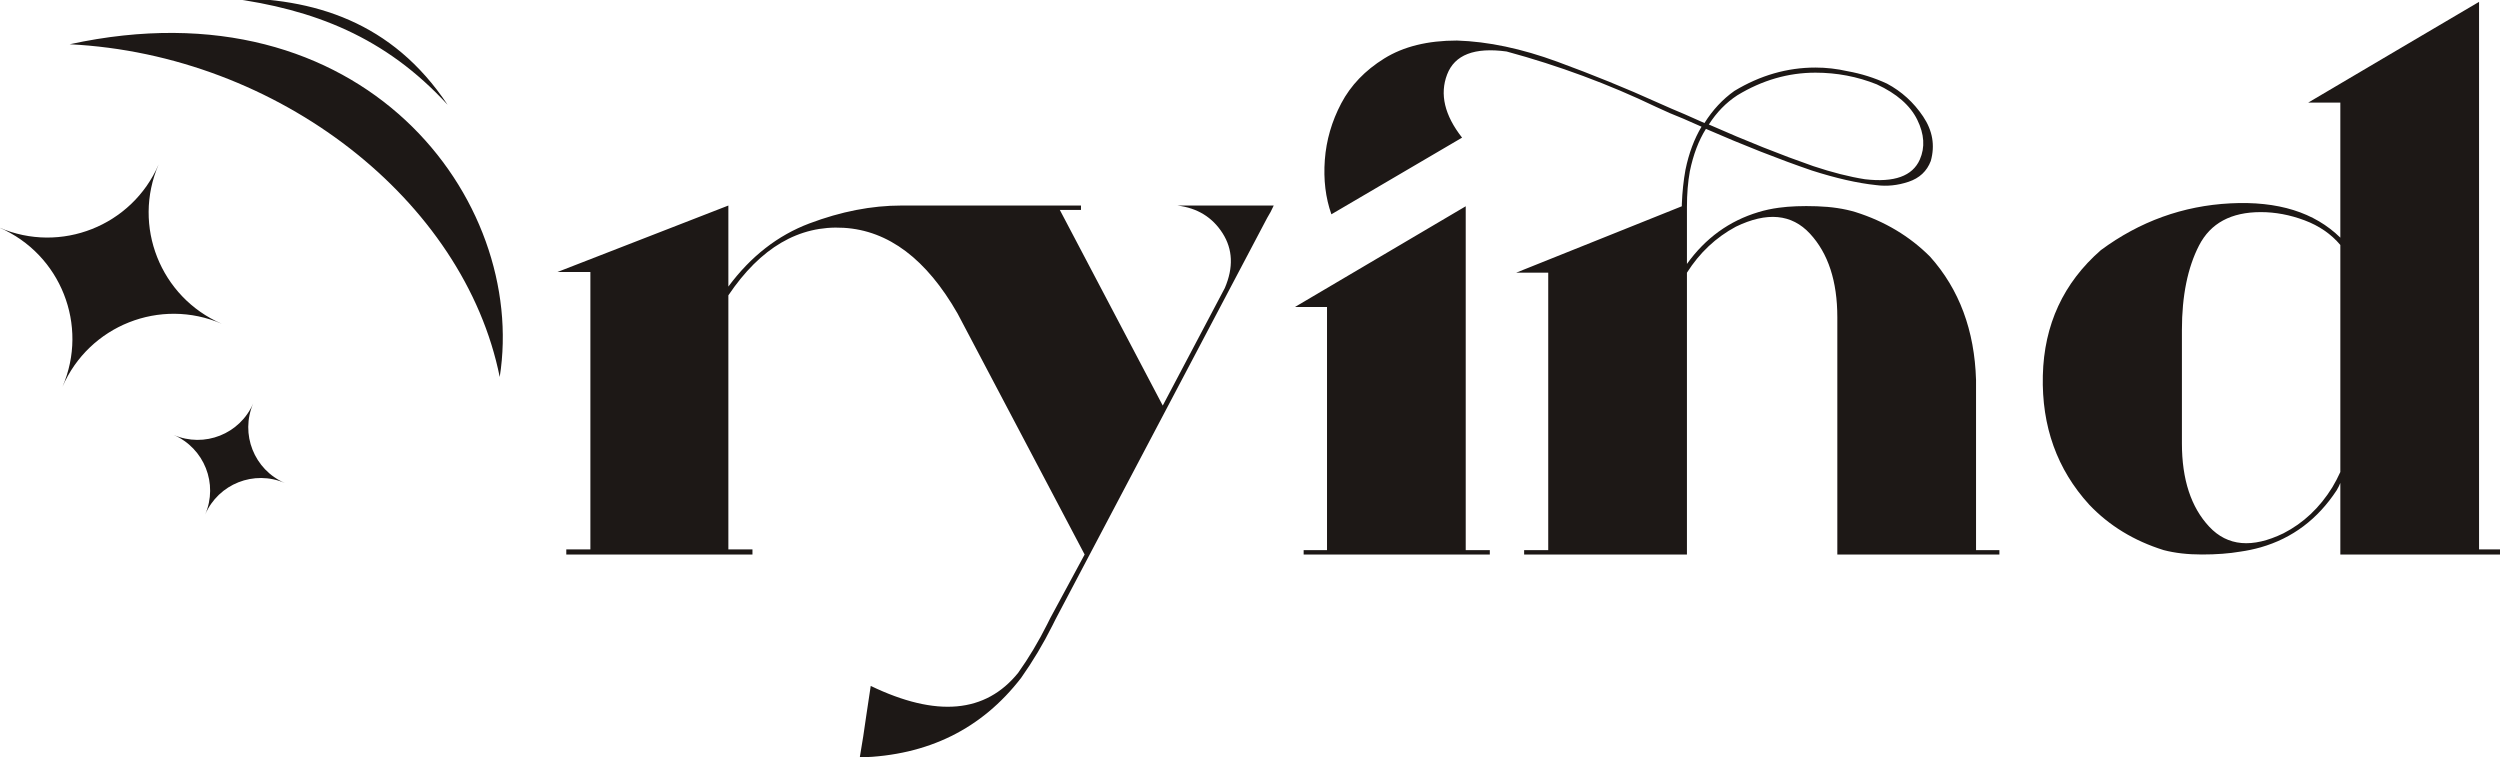 <?xml version="1.0" encoding="UTF-8" standalone="no"?>
<!-- Created with Inkscape (http://www.inkscape.org/) -->

<svg
   width="174.409mm"
   height="52.841mm"
   viewBox="0 0 174.409 52.841"
   version="1.1"
   id="svg1"
   xml:space="preserve"
   xmlns:inkscape="http://www.inkscape.org/namespaces/inkscape"
   xmlns:sodipodi="http://sodipodi.sourceforge.net/DTD/sodipodi-0.dtd"
   xmlns="http://www.w3.org/2000/svg"
   xmlns:svg="http://www.w3.org/2000/svg"><sodipodi:namedview
     id="namedview1"
     pagecolor="#ffffff"
     bordercolor="#000000"
     borderopacity="0.25"
     inkscape:showpageshadow="2"
     inkscape:pageopacity="0.0"
     inkscape:pagecheckerboard="0"
     inkscape:deskcolor="#d1d1d1"
     inkscape:document-units="mm"><inkscape:page
       x="0"
       y="0"
       width="174.409"
       height="52.841"
       id="page2"
       margin="0"
       bleed="0" /></sodipodi:namedview><defs
     id="defs1" /><g
     inkscape:label="Layer 1"
     inkscape:groupmode="layer"
     id="layer1"
     transform="translate(-19.199,-104.92)"><g
       style="clip-rule:evenodd;fill:#1d1816;fill-opacity:1;fill-rule:evenodd;stroke-linejoin:round;stroke-miterlimit:2"
       id="g1"
       transform="matrix(0.265,0,0,0.265,19.199,104.919)"
       inkscape:export-filename="oryind_brown.png"
       inkscape:export-xdpi="96"
       inkscape:export-ydpi="96"><g
         transform="translate(-210.408,-710.142)"
         id="g6"
         style="fill:#1d1816;fill-opacity:1"
         inkscape:export-filename="../Desktop/oryind_beige.svg"
         inkscape:export-xdpi="96"
         inkscape:export-ydpi="96">
        <g
   transform="matrix(1.646,0,0,1.646,77.756,-231.357)"
   id="g5"
   style="fill:#1d1816;fill-opacity:1">
            <path
   d="m 254.065,660.682 -5.488,10.158 c -0.156,0.312 -0.311,0.623 -0.467,0.934 -1.401,2.803 -2.958,5.411 -4.671,7.824 -5.215,6.461 -13.077,7.161 -23.586,2.101 -0.234,1.557 -0.467,3.114 -0.701,4.671 -0.311,2.257 -0.661,4.515 -1.051,6.772 10.898,-0.311 19.5,-4.553 25.805,-12.727 1.869,-2.647 3.542,-5.449 5.021,-8.407 0.156,-0.311 0.312,-0.623 0.467,-0.934 11.288,-21.407 22.575,-42.814 33.862,-64.221 0.389,-0.623 0.74,-1.284 1.051,-1.985 h -15.413 c 3.192,0.389 5.605,1.868 7.24,4.437 1.634,2.569 1.751,5.488 0.35,8.758 l -9.925,18.799 -16.464,-31.293 h 3.386 v -0.701 h -28.724 c -4.748,0 -9.653,0.954 -14.712,2.861 -5.06,1.907 -9.38,5.274 -12.961,10.1 v -12.961 l -27.323,10.626 h 5.254 v 44.37 h -3.853 v 0.818 h 29.775 v -0.818 h -3.853 V 619.23 c 5.137,-7.628 11.287,-11.229 18.449,-10.8 7.161,0.428 13.233,5.001 18.215,13.719 z"
   style="fill:#1d1816;fill-opacity:1;fill-rule:nonzero"
   id="path1" />
            <path
   d="m 378.887,600.665 c 4.67,0.545 7.589,-0.506 8.757,-3.153 0.856,-1.946 0.72,-4.067 -0.409,-6.364 -1.129,-2.296 -3.289,-4.184 -6.48,-5.663 -1.557,-0.622 -3.153,-1.09 -4.788,-1.401 -1.634,-0.311 -3.308,-0.467 -5.02,-0.467 -4.36,0 -8.524,1.207 -12.494,3.62 -1.791,1.167 -3.309,2.724 -4.554,4.67 5.994,2.647 11.56,4.866 16.697,6.656 3.036,1.012 5.8,1.712 8.291,2.102 z m -63.871,59.316 h 3.853 v 0.701 h -29.775 v -0.701 h 3.737 v -38.882 h -5.138 l 27.323,-16.114 z m 34.563,-54.996 v -0.35 c 0.077,-1.946 0.272,-3.776 0.583,-5.488 0.545,-2.647 1.402,-4.943 2.569,-6.889 l -2.919,-1.285 c -1.401,-0.545 -2.841,-1.167 -4.32,-1.868 -7.629,-3.659 -15.608,-6.617 -23.937,-8.874 -5.138,-0.701 -8.31,0.525 -9.516,3.678 -1.207,3.153 -0.409,6.519 2.393,10.1 l -20.901,12.26 c -0.934,-2.646 -1.284,-5.546 -1.05,-8.699 0.233,-3.152 1.109,-6.169 2.627,-9.049 1.518,-2.88 3.814,-5.274 6.889,-7.181 3.075,-1.907 6.947,-2.861 11.618,-2.861 4.982,0.156 10.334,1.285 16.055,3.387 5.722,2.101 11.073,4.281 16.055,6.538 1.557,0.701 2.997,1.324 4.321,1.869 l 3.152,1.401 c 1.324,-2.102 2.919,-3.815 4.788,-5.138 4.125,-2.491 8.446,-3.736 12.961,-3.736 1.712,0 3.425,0.194 5.137,0.583 2.18,0.39 4.282,1.051 6.305,1.985 2.336,1.246 4.262,2.997 5.78,5.255 1.518,2.257 1.927,4.632 1.226,7.123 -0.622,1.634 -1.809,2.744 -3.561,3.327 -1.751,0.584 -3.483,0.759 -5.196,0.526 -2.958,-0.312 -6.383,-1.09 -10.275,-2.336 -5.216,-1.79 -10.859,-4.008 -16.931,-6.655 -1.168,1.868 -2.024,4.126 -2.569,6.772 -0.311,1.713 -0.467,3.62 -0.467,5.722 v 9.107 c 2.958,-4.125 6.772,-6.889 11.443,-8.29 1.012,-0.311 2.102,-0.545 3.269,-0.701 1.713,-0.233 3.737,-0.311 6.072,-0.233 2.335,0.078 4.398,0.389 6.189,0.934 4.67,1.479 8.64,3.853 11.91,7.123 4.67,5.215 7.122,11.793 7.356,19.733 v 27.206 h 3.736 v 0.701 h -25.922 v -37.949 c 0,-5.76 -1.459,-10.217 -4.378,-13.369 -2.919,-3.153 -6.87,-3.523 -11.852,-1.11 -3.191,1.713 -5.799,4.165 -7.823,7.357 v 45.071 h -26.039 v -0.701 h 3.854 v -44.37 h -5.138 z"
   style="fill:#1d1816;fill-opacity:1;fill-rule:nonzero"
   id="path2" />
            <path
   d="m 454.9,649.239 v 11.443 h 26.039 v -0.818 h -3.853 v -87.573 c -4.359,2.569 -8.719,5.137 -13.078,7.706 -4.748,2.803 -9.497,5.605 -14.245,8.407 h 5.137 v 21.602 c -4.125,-4.048 -9.983,-5.877 -17.573,-5.488 -7.589,0.389 -14.498,2.883 -20.725,7.482 -5.994,5.24 -9.089,11.926 -9.283,20.06 -0.195,8.133 2.277,15.015 7.414,20.645 3.192,3.363 7.162,5.787 11.91,7.273 1.791,0.469 3.834,0.704 6.13,0.704 2.297,0 4.34,-0.153 6.131,-0.46 1.089,-0.153 2.179,-0.383 3.269,-0.69 5.06,-1.454 9.108,-4.496 12.144,-9.126 0.233,-0.389 0.428,-0.778 0.583,-1.167 z m -25.338,-24.468 c 0,-5.465 0.915,-9.973 2.744,-13.525 1.83,-3.551 5.119,-5.327 9.867,-5.327 2.335,0 4.671,0.438 7.006,1.314 2.335,0.875 4.242,2.189 5.721,3.941 v 36.313 c -0.389,0.857 -0.817,1.674 -1.284,2.452 -2.024,3.27 -4.632,5.722 -7.823,7.357 -4.982,2.413 -8.933,2.062 -11.852,-1.051 -2.919,-3.114 -4.379,-7.555 -4.379,-13.324 z"
   style="fill:#1d1816;fill-opacity:1;fill-rule:nonzero"
   id="path3" />
            <g
   transform="matrix(0.607,0,0,0.607,-49.279,311.459)"
   id="g4"
   style="fill:#1d1816;fill-opacity:1">
                <path
   d="m 230.409,531.146 c 6.992,-16.166 -0.457,-34.967 -16.623,-41.958 16.166,6.991 34.967,-0.457 41.959,-16.623 -6.992,16.166 0.457,34.967 16.623,41.958 -16.166,-6.991 -34.967,0.457 -41.959,16.623 z m 37.602,33.647 c 3.496,-8.083 -0.228,-17.483 -8.311,-20.979 8.083,3.496 17.483,-0.229 20.979,-8.312 -3.496,8.083 0.228,17.484 8.311,20.979 -8.083,-3.495 -17.483,0.229 -20.979,8.312 z M 331.885,456.82 c -16.375,-17.885 -35.289,-25.152 -57.54,-28.117 22.274,-0.083 42.947,6.196 57.54,28.117 z m 13.74,71.731 c -9.366,-46.611 -58.345,-84.916 -113.314,-87.669 77.469,-16.857 120.703,41.005 113.314,87.669 z"
   style="fill:#1d1816;fill-opacity:1"
   id="path4" />
            </g>
        </g>
    </g></g></g></svg>
